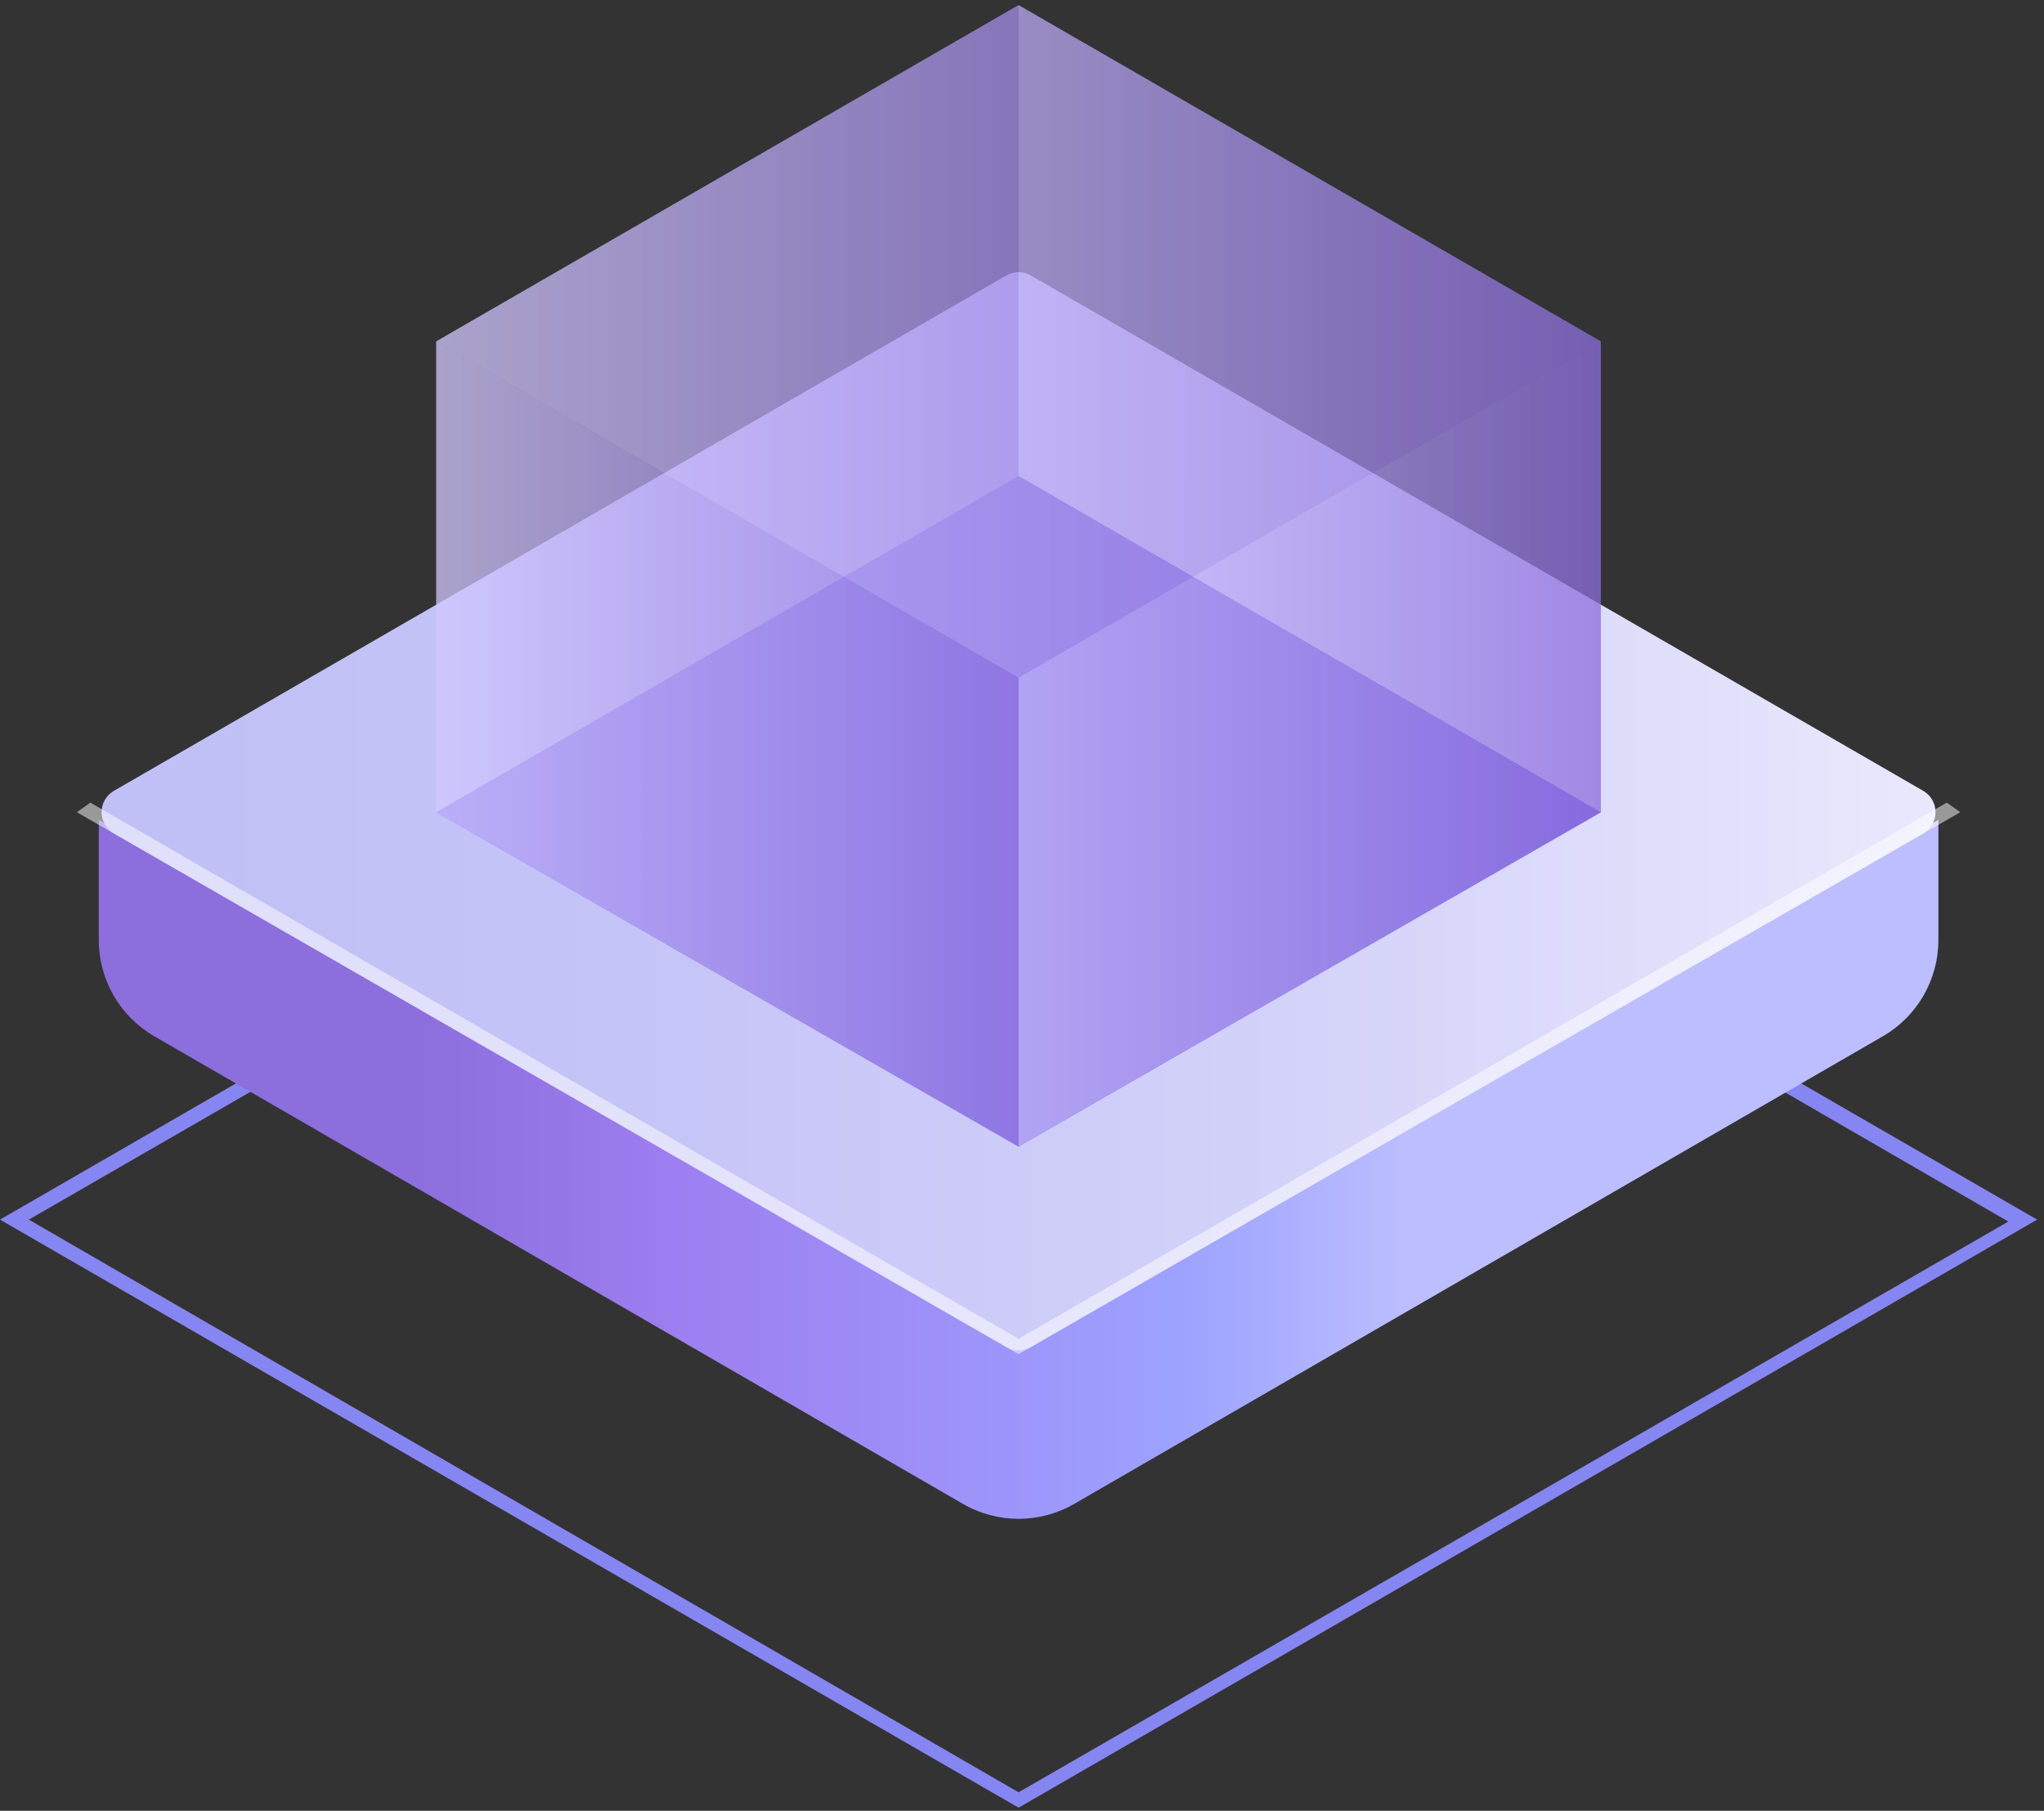 <svg fill="none" height="132" viewBox="0 0 149 132" width="149" xmlns="http://www.w3.org/2000/svg" xmlns:xlink="http://www.w3.org/1999/xlink"><rect x="0" y="0" width="149" height="132" fill="#333333" stroke="none"/><linearGradient id="a" gradientUnits="userSpaceOnUse" x1="7.221" x2="102.769" y1="85.859" y2="85.859"><stop offset=".247" stop-color="#8c6edd"/><stop offset=".436" stop-color="#9d7ef0"/><stop offset=".825" stop-color="#9da2ff"/><stop offset="1" stop-color="#bcbeff"/></linearGradient><linearGradient id="b" gradientUnits="userSpaceOnUse" x1="5.624" x2="142.906" y1="59.142" y2="59.142"><stop offset="0" stop-color="#c0bff6"/><stop offset=".294" stop-color="#c5c4f7"/><stop offset=".64" stop-color="#d3d2f9"/><stop offset="1" stop-color="#e9e9fd"/></linearGradient><linearGradient id="c"><stop offset="0" stop-color="#d2c9ff"/><stop offset="1" stop-color="#8c6edd"/></linearGradient><linearGradient id="d" gradientUnits="userSpaceOnUse" x1="31.83" x2="116.699" xlink:href="#c" y1="59.154" y2="59.154"/><linearGradient id="e" gradientUnits="userSpaceOnUse" x1="74.264" x2="116.698" xlink:href="#c" y1="29.81" y2="29.81"/><linearGradient id="f" gradientUnits="userSpaceOnUse" x1="31.814" x2="74.249" xlink:href="#c" y1="29.81" y2="29.81"/><linearGradient id="g" gradientUnits="userSpaceOnUse" x1="31.83" x2="116.699" xlink:href="#c" y1="24.904" y2="24.904"/><linearGradient id="h" gradientUnits="userSpaceOnUse" x1="74.264" x2="116.698" xlink:href="#c" y1="54.255" y2="54.255"/><linearGradient id="i" gradientUnits="userSpaceOnUse" x1="31.814" x2="74.249" xlink:href="#c" y1="54.255" y2="54.255"/><path d="m74.25 131.772-74.25-42.867 74.25-42.866 74.25 42.866zm-72.149-42.867 72.149 41.746 72.149-41.605-72.149-41.745z" fill="#8686f2"/><path d="m137.256 75.538c2.503-1.448 4.045-4.12 4.045-7.012v-8.754l-67.05 36.992-67.05-36.992v8.754c0 2.892 1.542 5.564 4.045 7.012l58.95 34.089c2.509 1.451 5.601 1.451 8.11 0z" fill="url(#a)"/><path d="m75.148 98.195c-.556.32-1.24.32-1.796 0l-65.042-37.43c-1.202-.692-1.203-2.425-.002-3.119l65.042-37.563c.557-.322 1.243-.322 1.8 0l65.042 37.563c1.201.694 1.2 2.427-.002 3.119z" fill="url(#b)"/><path d="m74.25 97.591-67.666-39.084-.981.7 68.646 39.504 68.646-39.504-.981-.7z" fill="#fff" opacity=".5"/><path d="m74.249 83.582-42.449-24.375 42.449-24.515 42.449 24.515z" fill="#7563e3"/><path d="m74.247 83.582-42.449-24.375 42.449-24.515 42.449 24.515z" fill="url(#d)" opacity=".5"/><path d="m74.248.372 42.449 24.515v34.321l-42.449-24.515z" fill="url(#e)" opacity=".5"/><path d="m74.247 34.693-42.449 24.515v-34.321l42.449-24.515z" fill="url(#f)" opacity=".5"/><path d="m74.247 49.401-42.449-24.515 42.449-24.515 42.449 24.515z" fill="url(#g)" opacity=".5"/><path d="m74.248 49.401v34.181l42.449-24.375v-34.321z" fill="url(#h)" opacity=".5"/><path d="m31.799 24.887v34.321l42.449 24.375v-34.181z" fill="url(#i)" opacity=".5"/></svg>